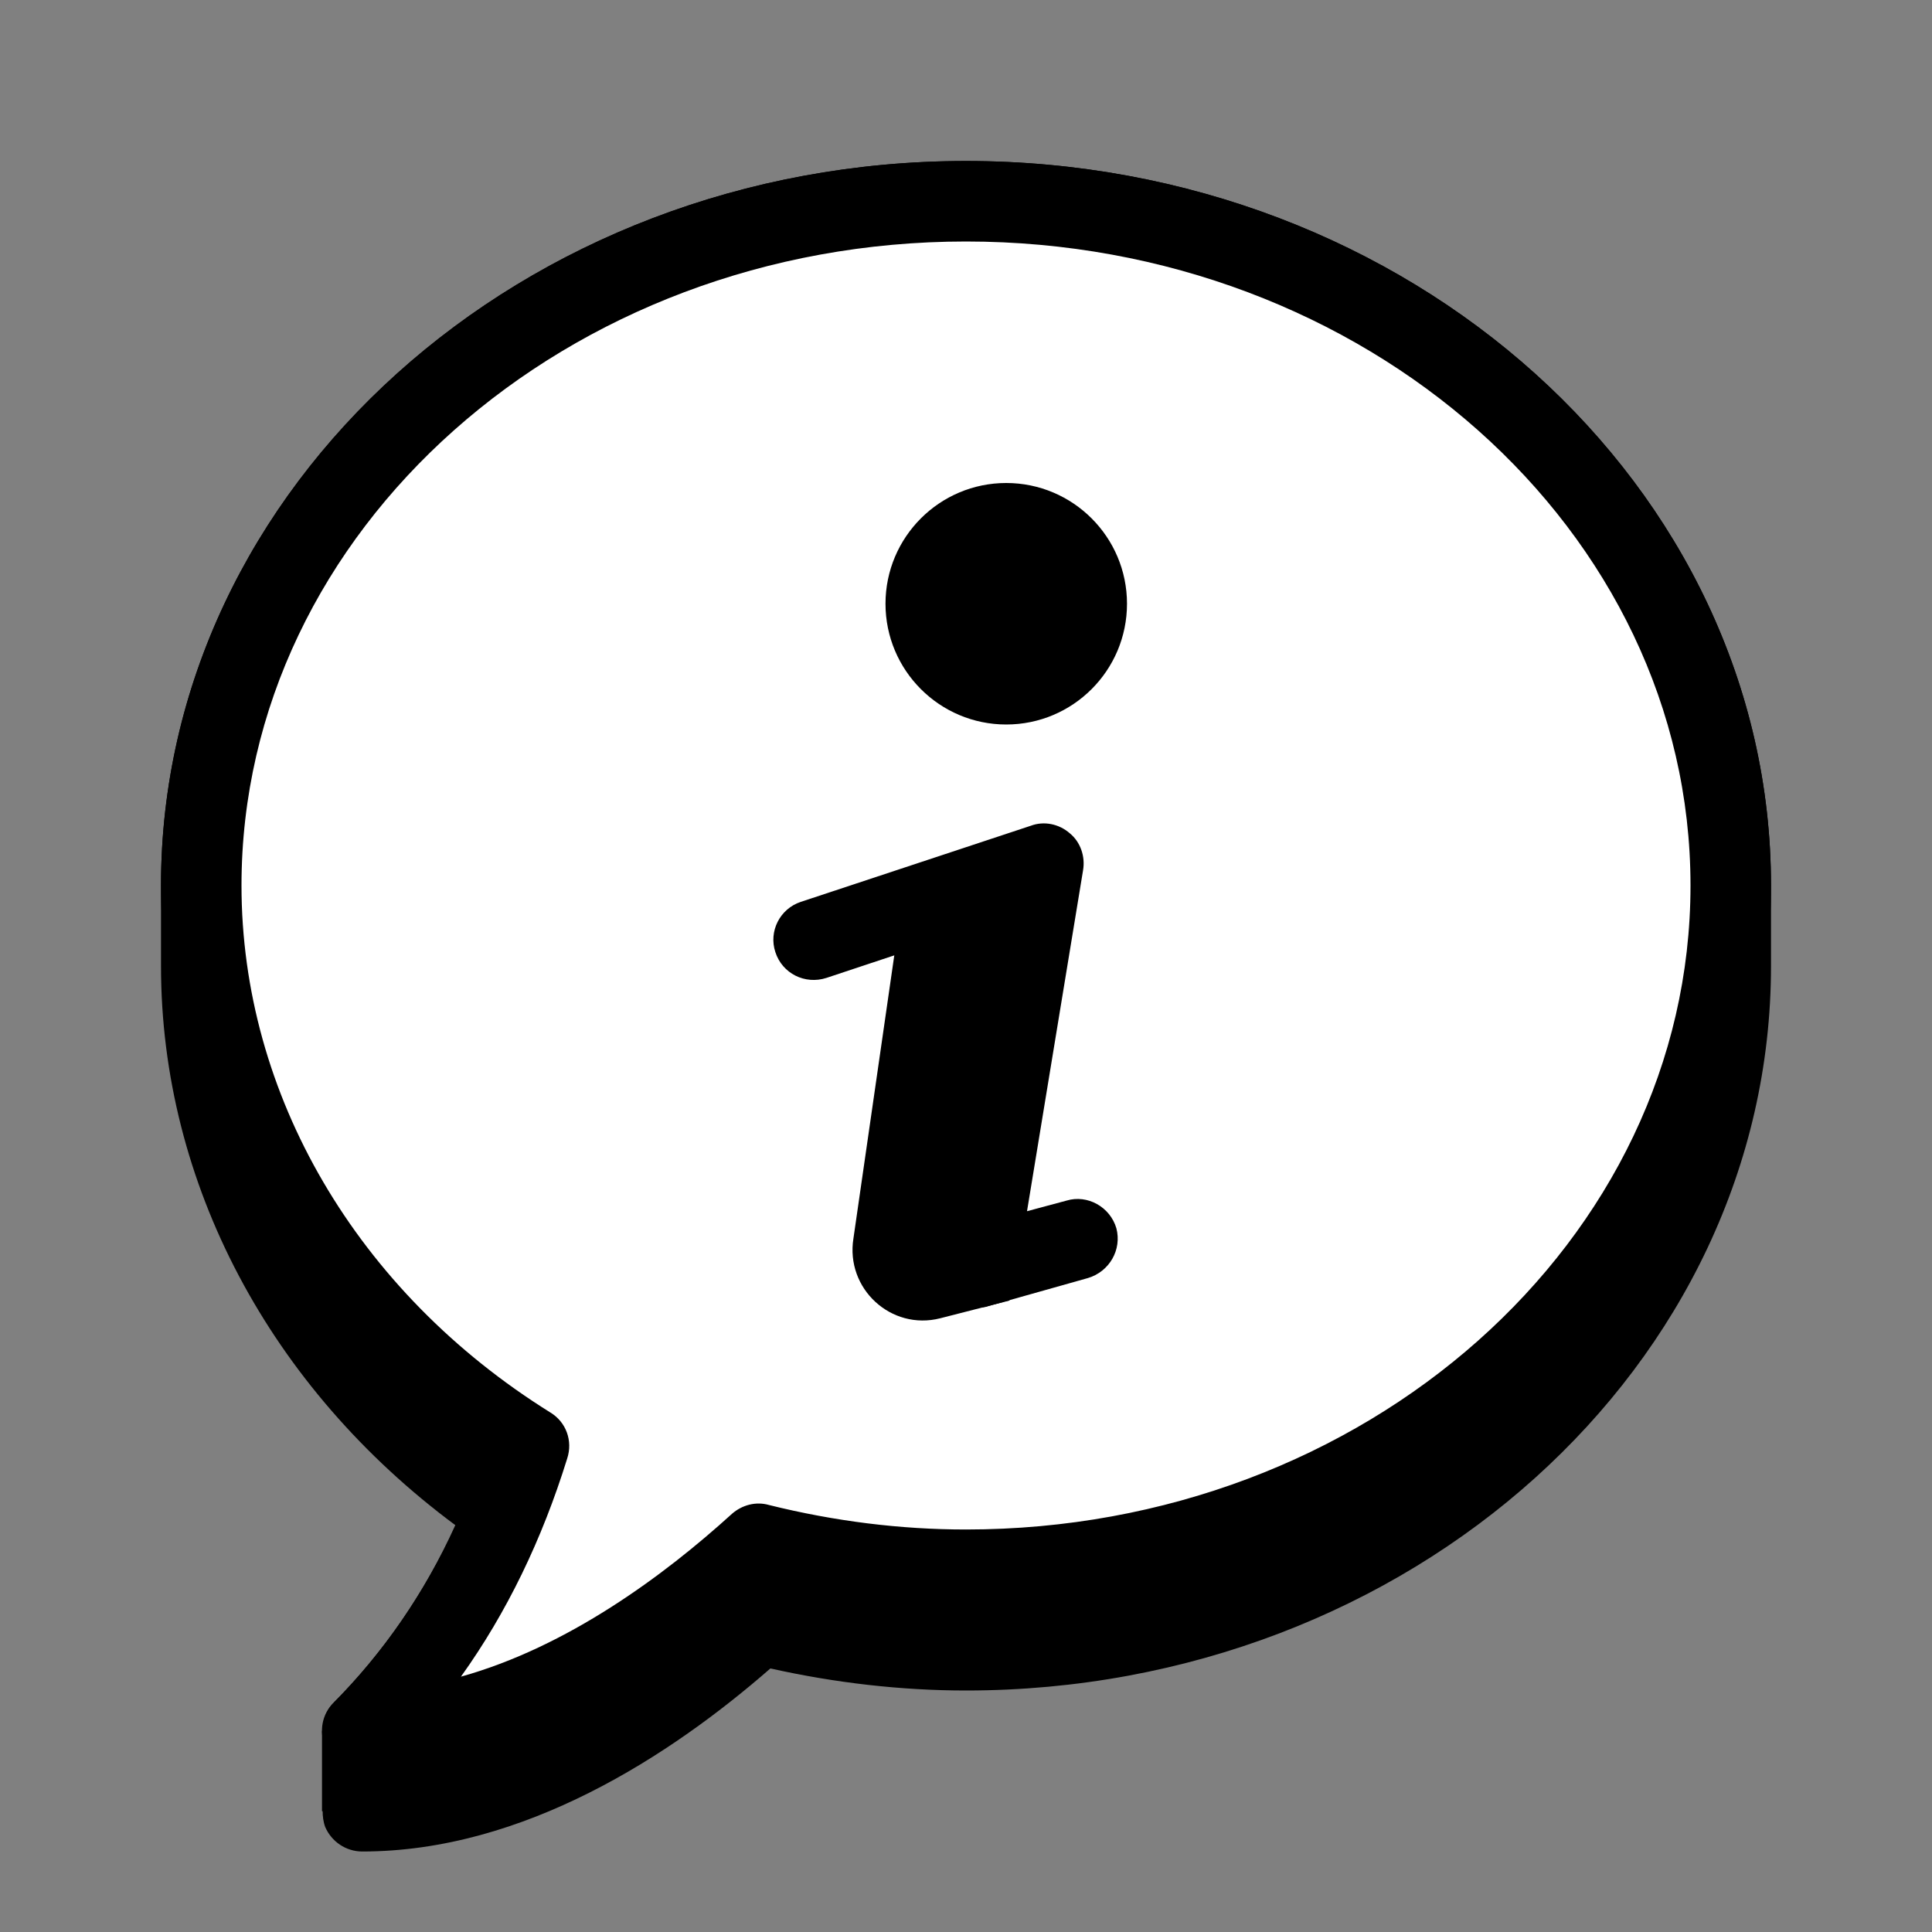 <?xml version="1.0" encoding="UTF-8"?>
<svg xmlns="http://www.w3.org/2000/svg" xmlns:xlink="http://www.w3.org/1999/xlink" width="12px" height="12px" viewBox="0 0 12 12" version="1.1">
<rect x="0" y="0" width="12" height="12" fill="#808080" stroke="none"/>
<g id="surface1">
<path style=" stroke:none;fill-rule:nonzero;fill:rgb(0%,0%,0%);fill-opacity:1;" d="M 6 1 C 3.242 1 1 3.02 1 5.5 C 1 5.598 1 5.93 1 6 C 1 7.352 1.68 8.621 2.828 9.473 C 2.637 9.895 2.383 10.262 2.074 10.574 C 2.027 10.621 2.004 10.684 2.004 10.75 L 2 10.75 L 2 11.25 L 2.004 11.25 C 2.004 11.281 2.008 11.316 2.02 11.348 C 2.059 11.438 2.148 11.5 2.25 11.5 C 3.254 11.5 4.168 10.902 4.785 10.363 C 5.188 10.453 5.598 10.5 6 10.5 C 8.758 10.5 11 8.48 11 6 C 11 5.914 11 5.586 11 5.5 C 11 3.02 8.758 1 6 1 Z M 6 1 "/>
<path style=" stroke:none;fill-rule:nonzero;fill:rgb(100%,100%,100%);fill-opacity:1;" d="M 6 1.25 C 3.375 1.25 1.25 3.152 1.25 5.5 C 1.25 6.941 2.055 8.215 3.285 8.984 C 3.113 9.539 2.805 10.195 2.25 10.75 C 3.219 10.75 4.113 10.137 4.715 9.59 C 5.125 9.691 5.555 9.75 6 9.75 C 8.625 9.75 10.75 7.848 10.75 5.5 C 10.75 3.152 8.625 1.25 6 1.25 Z M 6 1.25 "/>
<path style=" stroke:none;fill-rule:nonzero;fill:rgb(0%,0%,0%);fill-opacity:1;" d="M 2.25 11 C 2.148 11 2.059 10.938 2.02 10.848 C 1.98 10.754 2 10.645 2.074 10.574 C 2.473 10.172 2.781 9.672 2.988 9.09 C 1.738 8.238 1 6.91 1 5.5 C 1 3.02 3.242 1 6 1 C 8.758 1 11 3.02 11 5.5 C 11 7.98 8.758 10 6 10 C 5.598 10 5.188 9.953 4.785 9.863 C 4.168 10.402 3.254 11 2.25 11 Z M 6 1.5 C 3.52 1.5 1.5 3.293 1.5 5.5 C 1.5 6.797 2.215 8.023 3.418 8.773 C 3.516 8.832 3.559 8.949 3.523 9.059 C 3.367 9.562 3.148 10.016 2.863 10.414 C 3.523 10.23 4.121 9.789 4.547 9.402 C 4.609 9.348 4.695 9.324 4.777 9.348 C 5.184 9.449 5.594 9.5 6 9.5 C 8.48 9.5 10.5 7.707 10.5 5.5 C 10.5 3.293 8.48 1.5 6 1.5 Z M 6 1.5 "/>
<path style=" stroke:none;fill-rule:nonzero;fill:rgb(0%,0%,0%);fill-opacity:1;" d="M 7 3.75 C 7 3.336 6.664 3 6.25 3 C 5.836 3 5.5 3.336 5.5 3.75 C 5.5 4.164 5.836 4.5 6.25 4.5 C 6.664 4.5 7 4.164 7 3.75 Z M 7 3.75 "/>
<path style=" stroke:none;fill-rule:nonzero;fill:rgb(0%,0%,0%);fill-opacity:1;" d="M 6.934 7.629 C 6.895 7.496 6.754 7.418 6.625 7.457 L 6.379 7.523 L 6.727 5.406 C 6.742 5.32 6.711 5.23 6.645 5.176 C 6.578 5.117 6.484 5.098 6.402 5.129 L 4.973 5.602 C 4.844 5.645 4.773 5.785 4.816 5.914 C 4.859 6.047 5 6.117 5.133 6.074 L 6.168 5.73 L 5.824 7.832 C 5.809 7.918 5.84 8.004 5.902 8.059 C 5.949 8.102 6.008 8.121 6.07 8.121 C 6.094 8.121 6.117 8.121 6.137 8.113 L 6.758 7.938 C 6.891 7.898 6.969 7.762 6.934 7.629 Z M 6.934 7.629 "/>
<path style=" stroke:none;fill-rule:nonzero;fill:rgb(0%,0%,0%);fill-opacity:1;" d="M 5.598 5.633 L 5.301 7.691 C 5.25 8.004 5.535 8.266 5.84 8.188 L 6.27 8.078 L 6.465 5.363 Z M 5.598 5.633 "/>
</g>
</svg>
